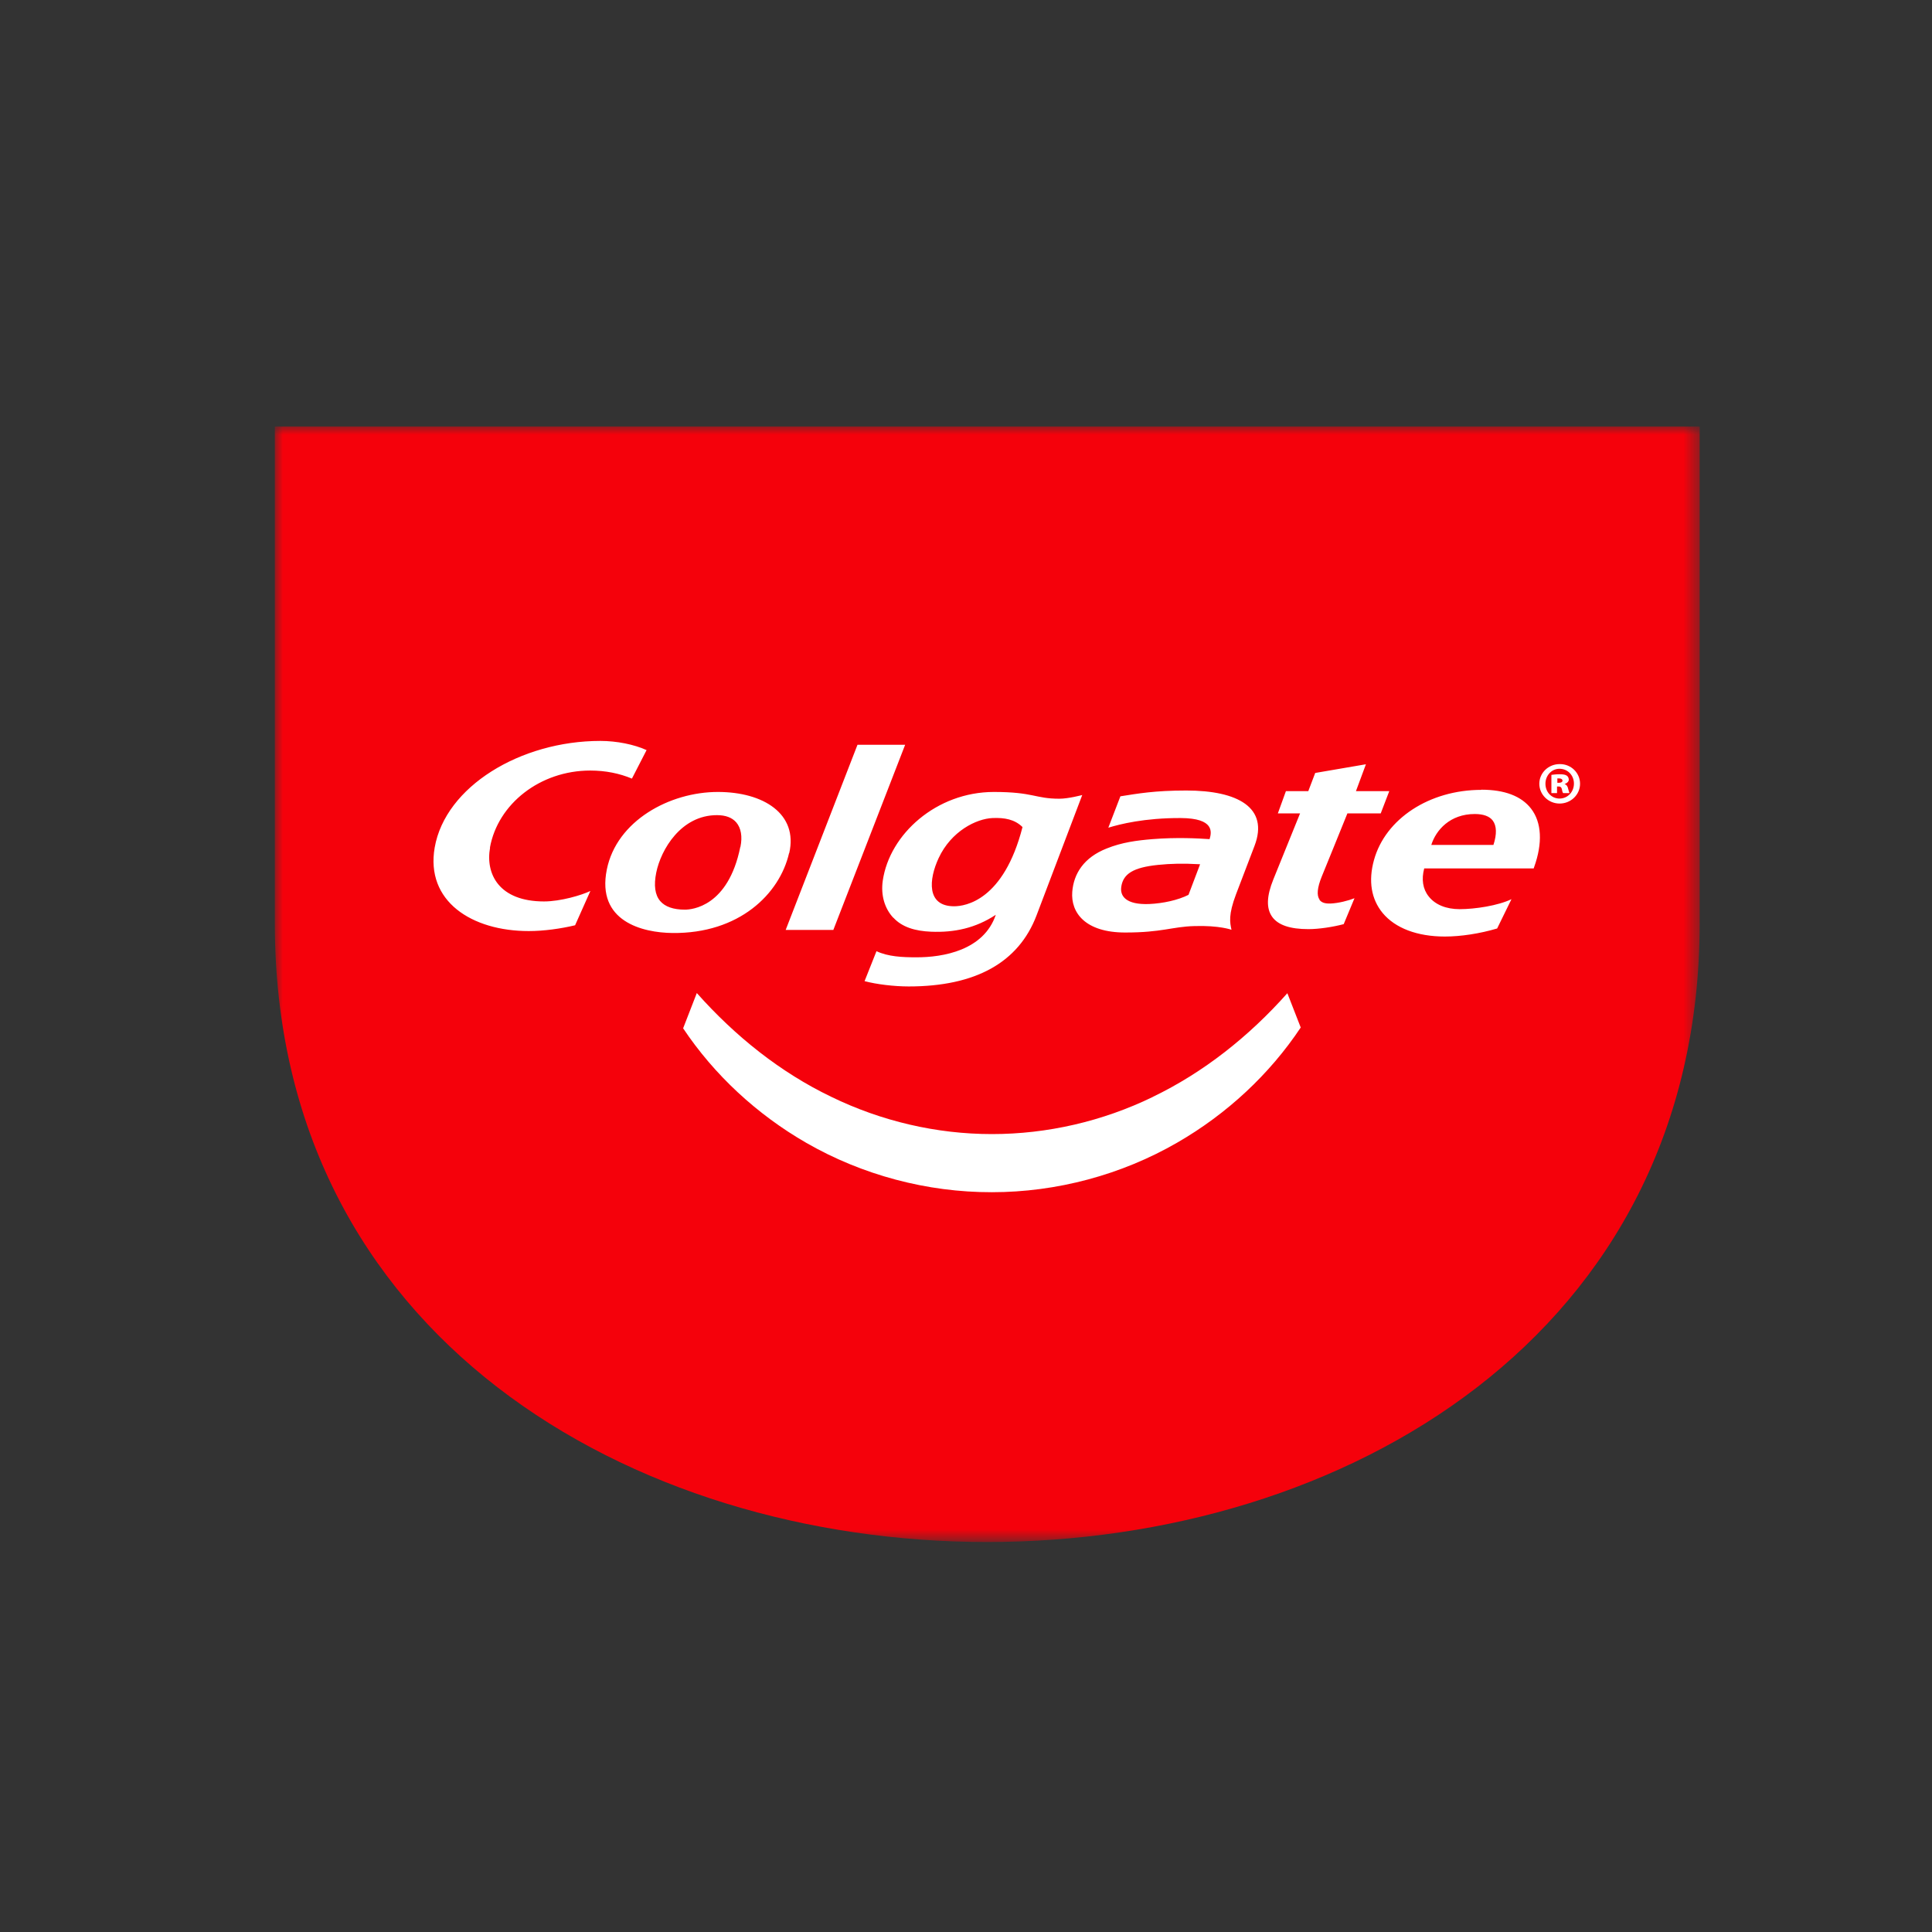 <?xml version="1.0" encoding="UTF-8"?>
<svg id="Layer_1" data-name="Layer 1" xmlns="http://www.w3.org/2000/svg" xmlns:xlink="http://www.w3.org/1999/xlink" viewBox="0 0 120 120">
  <rect x="0" y="0" width="120" height="120" fill="#333333" stroke="none"/>
  <defs>
    <style>
      .cls-1 {
        mask: url(#mask);
      }

      .cls-2 {
        fill: #fff;
      }

      .cls-2, .cls-3 {
        fill-rule: evenodd;
      }

      .cls-3 {
        fill: #f5010b;
      }
    </style>
    <mask id="mask" x="17.07" y="26.49" width="88.5" height="69.29" maskUnits="userSpaceOnUse">
      <g id="mask-2">
        <polygon id="path-1" class="cls-2" points="17.07 26.49 105.57 26.49 105.57 95.77 17.07 95.77 17.07 26.49"/>
      </g>
    </mask>
  </defs>
  <g id="logo-_-Smile-badge" data-name="logo-/-Smile-badge">
    <g id="Group-6">
      <g id="Group-3">
        <g class="cls-1">
          <path id="Fill-1" class="cls-3" d="M105.57,57.34c0,51.25-88.5,51.25-88.5,0v-30.85h88.5v30.85Z"/>
        </g>
      </g>
      <path id="Fill-4" class="cls-2" d="M71.61,68.13c-3.13,1.52-6.56,2.31-10,2.31-3.44,0-6.87-.8-9.99-2.32-3.14-1.51-5.94-3.74-8.34-6.44l-.85,2.19c1.93,2.89,4.58,5.35,7.66,7.12,3.46,1.99,7.49,3.07,11.52,3.06,4.03,0,8.05-1.08,11.51-3.08,3.09-1.78,5.74-4.25,7.67-7.15l-.83-2.13c-2.4,2.7-5.22,4.93-8.36,6.44h0ZM81.96,55.87c-.19-.25-.14-.74.13-1.41,0,0,1.37-3.36,1.6-3.94h2.07l.53-1.38h-2.07l.62-1.67-3.15.54-.43,1.13h-1.39l-.5,1.38h1.38l-1.66,4.1c-.42,1.04-.45,1.8-.07,2.33.37.51,1.11.76,2.25.76.64,0,1.51-.13,2.19-.31l.67-1.61h0c-.38.15-.99.31-1.49.33-.36.01-.56-.06-.69-.24h0ZM96.87,49.6c-.51,0-.88-.41-.88-.92s.38-.93.87-.93h0c.52,0,.9.41.9.92s-.38.93-.9.93h0ZM96.89,47.46h-.02c-.7,0-1.26.55-1.26,1.22s.56,1.23,1.26,1.23,1.27-.55,1.27-1.23-.56-1.22-1.24-1.22h0ZM45.98,52.61c-.75,3.7-3,3.89-3.44,3.89-.71,0-1.23-.18-1.53-.53-.33-.38-.41-.98-.25-1.77.29-1.43,1.54-3.57,3.77-3.57.54,0,.94.15,1.2.45.3.35.39.89.26,1.52h0ZM49.02,52.99c.56-2.43-1.59-3.8-4.43-3.8-3,0-6.29,1.79-6.9,4.82-.65,3.23,2.23,3.92,4.07,3.94,4.15.05,6.67-2.43,7.25-4.96h0ZM96.83,48.62h-.1v-.27s.07,0,.12,0c.11,0,.2.05.2.14,0,.08-.09.13-.21.13h0ZM97.18,48.7h0c.16-.06.26-.16.26-.27s-.05-.2-.12-.25c-.09-.06-.2-.09-.46-.09-.23,0-.42.03-.5.04v1.13h.35v-.41h.11c.11,0,.17.06.19.17.02.1.04.2.08.24h.39s-.04-.11-.08-.27c-.03-.16-.11-.26-.23-.29h0ZM92.76,52.48h-3.86c.29-.92,1.16-1.92,2.7-1.92.54,0,.92.14,1.12.41.24.32.26.84.04,1.51h0ZM92.01,49.06c-3.22,0-5.96,1.79-6.67,4.36-.36,1.3-.17,2.43.54,3.29.78.94,2.15,1.46,3.86,1.46.99,0,2.17-.18,3.25-.5l.89-1.82c-.83.4-2.26.62-3.22.62-.84,0-1.52-.28-1.92-.79-.37-.46-.46-1.07-.28-1.74h6.8l.03-.09c.53-1.48.47-2.76-.19-3.62-.6-.78-1.64-1.18-3.09-1.18h0ZM30.43,52.65c.49-2.72,3.12-4.79,6.23-4.79.96,0,1.82.18,2.59.5l.91-1.77c-.77-.35-1.85-.57-2.87-.57-4.97,0-9.63,2.84-10.29,6.62-.58,3.34,2.3,5.19,5.84,5.19.95,0,2-.15,2.88-.36l.95-2.13c-.54.26-1.85.65-2.88.65-2.79,0-3.65-1.7-3.35-3.35h0ZM58.3,53.3c.78-1.68,2.35-2.45,3.35-2.49.75-.03,1.37.08,1.86.56-1.17,4.56-3.55,4.92-4.25,4.92-1.73,0-1.57-1.68-.96-2.99h0ZM55.49,57c.54.59,1.36.83,2.34.87,1.44.06,2.76-.22,4.02-1.05-.74,2.2-3.26,2.65-4.96,2.64-.83,0-1.73-.04-2.45-.38l-.74,1.86c.74.2,1.85.33,2.74.33,4.16,0,6.83-1.49,7.94-4.41l2.84-7.48s-.85.23-1.42.23c-1.52,0-1.59-.42-4.07-.42-3.56,0-6.48,2.62-6.9,5.51-.13.91.12,1.73.65,2.3h0ZM69.65,55.04c.13-.75.71-1.16,2.28-1.32.79-.08,1.53-.1,2.61-.04l-.72,1.9c-.65.33-1.58.53-2.43.57-1.46.06-1.85-.5-1.74-1.1h0ZM69.89,57.92c2.29,0,2.9-.36,4.29-.4,1.56-.05,2.31.23,2.31.23-.1-.45-.2-.93.28-2.2.35-.91.76-1.98,1.15-3.01.91-2.38-1.04-3.44-4.23-3.44-1.98,0-3.01.19-4.1.36l-.75,1.95c.71-.22,2.25-.61,4.5-.6,2.1.01,1.92.88,1.79,1.31-.73-.05-2.06-.12-3.55,0-.97.08-1.9.2-2.84.58-1.42.56-2.05,1.56-2.14,2.69-.1,1.3.81,2.53,3.29,2.53h0ZM51.76,57.76l4.46-11.5h-2.96l-4.46,11.5h2.96Z"/>
    </g>
  </g>
</svg>